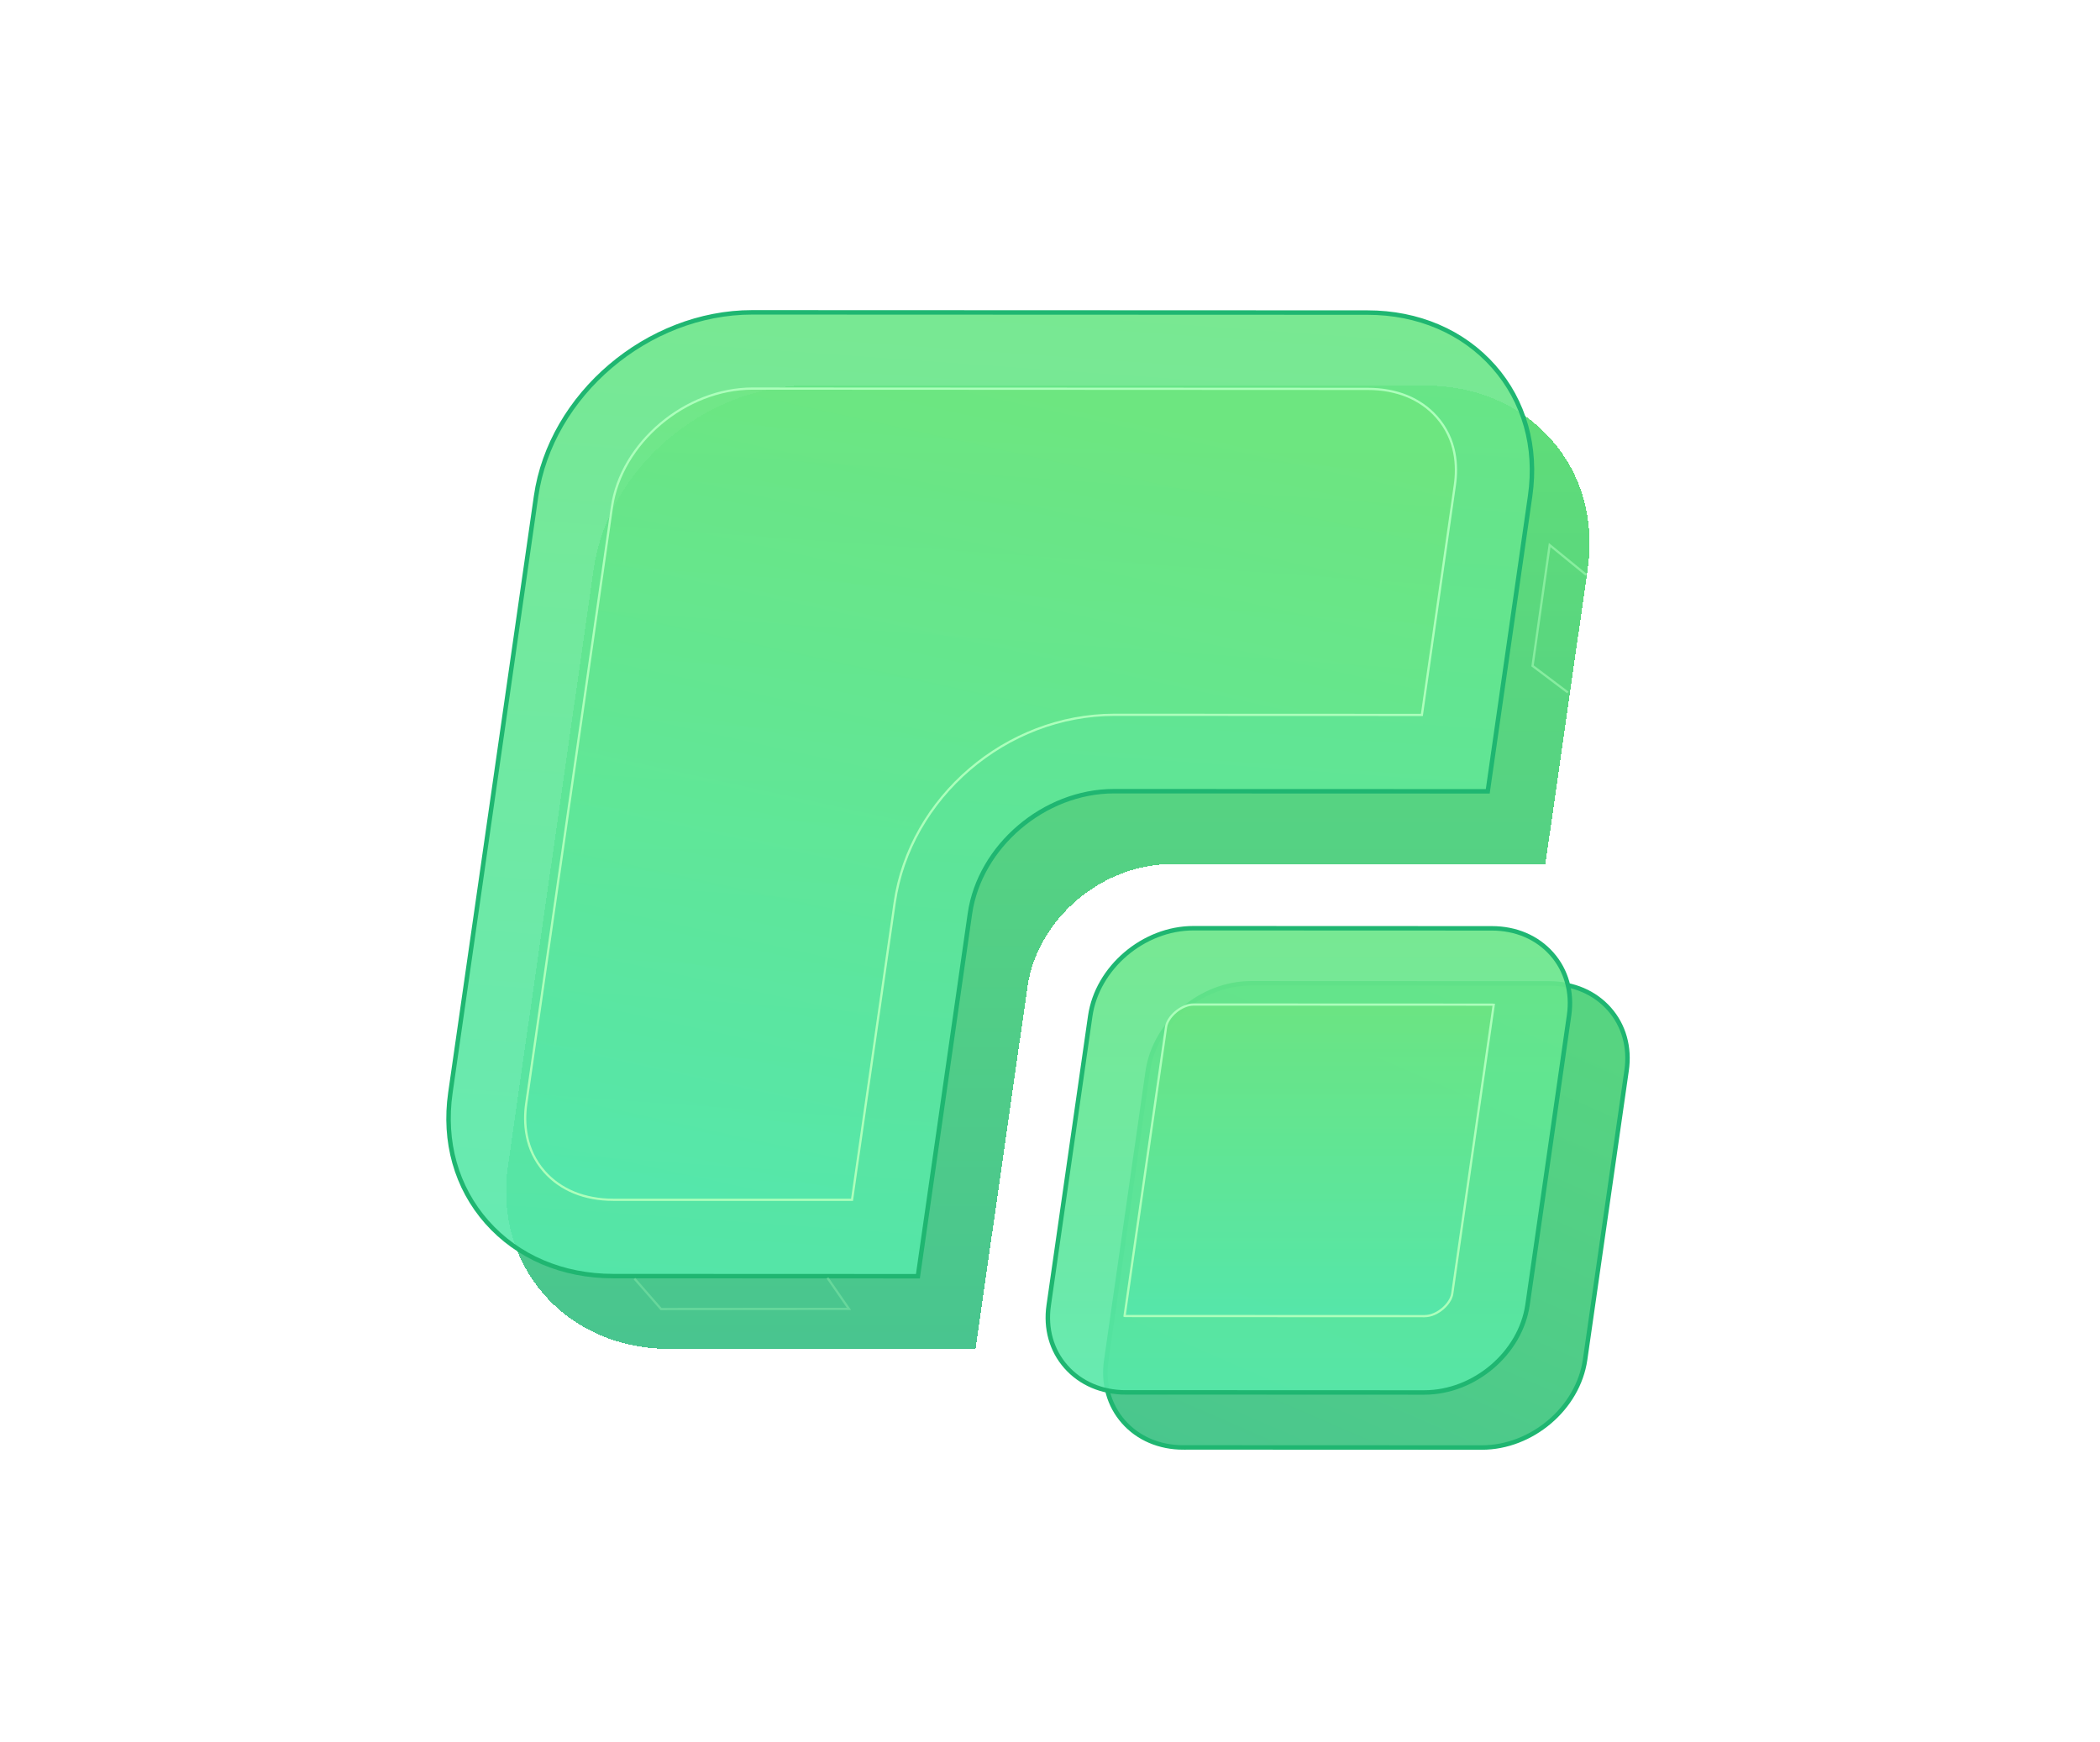 <svg width="470" height="390" viewBox="0 0 470 390" fill="none" xmlns="http://www.w3.org/2000/svg">
<g filter="url(#filter0_dd_2202_12366)">
<path d="M150.116 297.956C138.776 297.956 128.737 293.66 121.852 285.868C115.019 278.128 112.128 267.852 113.692 256.933L132.863 123.43C136.122 100.71 157.829 82.235 181.258 82.235L318.927 82.288C330.267 82.288 340.306 86.585 347.191 94.377C354.024 102.116 356.915 112.392 355.351 123.311L345.864 189.445L262.188 189.419C246.591 189.419 232.15 201.718 229.969 216.829L218.326 297.983L150.129 297.956H150.116Z" fill="url(#paint0_linear_2202_12366)" fill-opacity="0.9" shape-rendering="crispEdges"/>
</g>
<path d="M264.882 323.987C259.481 323.987 254.724 321.95 251.453 318.245C248.207 314.566 246.84 309.691 247.589 304.5L256.879 239.759C258.443 228.919 268.797 220.088 279.98 220.088L346.758 220.115C352.158 220.115 356.915 222.151 360.187 225.857C363.433 229.536 364.799 234.411 364.05 239.601L354.76 304.343C353.196 315.196 342.842 324 331.66 324L264.882 323.974V323.987Z" fill="url(#paint1_linear_2202_12366)" fill-opacity="0.9" stroke="#1FB671" stroke-miterlimit="10"/>
<path d="M137.226 285.631C125.886 285.631 115.847 281.334 108.961 273.542C102.128 265.803 99.237 255.527 100.801 244.608L119.973 111.104C123.231 88.385 144.939 69.91 168.368 69.91L306.037 69.963C317.376 69.963 327.415 74.26 334.301 82.052C341.134 89.791 344.025 100.067 342.461 110.986L332.974 177.12L249.298 177.094C233.7 177.094 219.259 189.393 217.078 204.504L205.436 285.658L137.239 285.631H137.226Z" fill="url(#paint2_linear_2202_12366)" fill-opacity="0.9" stroke="#1FB671" stroke-miterlimit="10"/>
<path d="M252.005 311.662C246.604 311.662 241.847 309.625 238.576 305.92C235.33 302.241 233.963 297.366 234.712 292.175L244.002 227.434C245.566 216.593 255.921 207.763 267.103 207.763L333.881 207.789C339.281 207.789 344.038 209.826 347.31 213.532C350.556 217.211 351.922 222.086 351.173 227.276L341.883 292.018C340.319 302.871 329.965 311.675 318.783 311.675L252.005 311.649V311.662Z" fill="url(#paint3_linear_2202_12366)" fill-opacity="0.9" stroke="#1FB671" stroke-miterlimit="10"/>
<path d="M325.615 108.554L318.23 160.024L249.363 159.998C225.198 159.998 203.622 178.486 200.232 202.072L190.693 268.561H137.291C130.826 268.548 125.478 266.354 121.838 262.241C117.41 257.208 117.187 251.19 117.778 247.024L136.95 113.521C139.013 99.133 153.427 86.978 168.433 86.978L306.102 87.044C312.567 87.044 317.915 89.225 321.555 93.338C325.996 98.371 326.22 104.389 325.615 108.554Z" fill="url(#paint4_linear_2202_12366)" fill-opacity="0.64"/>
<path d="M306.102 87.044C312.567 87.044 317.915 89.225 321.555 93.338C325.996 98.371 326.22 104.389 325.615 108.554L318.23 160.024L249.363 159.998C225.198 159.998 203.622 178.486 200.232 202.072L190.693 268.548H137.291C130.826 268.548 125.478 266.354 121.838 262.241C117.41 257.208 117.187 251.19 117.778 247.024L136.95 113.521C139.013 99.133 153.427 86.978 168.433 86.978L306.102 87.044Z" stroke="#ACFFBB" stroke-width="0.5" stroke-miterlimit="10"/>
<path d="M334.314 224.883L325.024 289.572C324.709 291.793 321.726 294.591 318.848 294.591L252.07 294.565H251.728C251.728 294.565 251.702 294.552 251.689 294.552L260.979 229.863C261.294 227.656 264.277 224.844 267.168 224.844L333.933 224.87C334.077 224.87 334.209 224.87 334.314 224.883Z" fill="url(#paint5_linear_2202_12366)" fill-opacity="0.72"/>
<path d="M333.933 224.87L267.168 224.844C264.277 224.844 261.294 227.656 260.979 229.863L251.689 294.552C251.689 294.552 251.715 294.565 251.728 294.565H252.07L318.848 294.591C321.726 294.591 324.709 291.793 325.024 289.572L334.314 224.883C334.209 224.87 334.077 224.87 333.933 224.87Z" stroke="#ACFFBB" stroke-width="0.5" stroke-miterlimit="10"/>
<path d="M350.908 155L343 149.042L346.83 122L355 128.665" stroke="#ACFFBB" stroke-opacity="0.54" stroke-width="0.5" stroke-miterlimit="10"/>
<path d="M142 286.191L147.946 293L190 292.964L185.18 286" stroke="#ACFFBB" stroke-opacity="0.3" stroke-width="0.5" stroke-miterlimit="10"/>
<defs>
<filter id="filter0_dd_2202_12366" x="76.177" y="46.135" width="316.689" height="292.948" filterUnits="userSpaceOnUse" color-interpolation-filters="sRGB">
<feFlood flood-opacity="0" result="BackgroundImageFix"/>
<feColorMatrix in="SourceAlpha" type="matrix" values="0 0 0 0 0 0 0 0 0 0 0 0 0 0 0 0 0 0 127 0" result="hardAlpha"/>
<feOffset/>
<feGaussianBlur stdDeviation="18.05"/>
<feComposite in2="hardAlpha" operator="out"/>
<feColorMatrix type="matrix" values="0 0 0 0 0.31 0 0 0 0 0.855 0 0 0 0 0.416 0 0 0 0.25 0"/>
<feBlend mode="normal" in2="BackgroundImageFix" result="effect1_dropShadow_2202_12366"/>
<feColorMatrix in="SourceAlpha" type="matrix" values="0 0 0 0 0 0 0 0 0 0 0 0 0 0 0 0 0 0 127 0" result="hardAlpha"/>
<feOffset dy="4"/>
<feGaussianBlur stdDeviation="18.55"/>
<feComposite in2="hardAlpha" operator="out"/>
<feColorMatrix type="matrix" values="0 0 0 0 0.31 0 0 0 0 0.855 0 0 0 0 0.416 0 0 0 0.25 0"/>
<feBlend mode="normal" in2="effect1_dropShadow_2202_12366" result="effect2_dropShadow_2202_12366"/>
<feBlend mode="normal" in="SourceGraphic" in2="effect2_dropShadow_2202_12366" result="shape"/>
</filter>
<linearGradient id="paint0_linear_2202_12366" x1="234.522" y1="82.235" x2="234.522" y2="297.983" gradientUnits="userSpaceOnUse">
<stop stop-color="#4FDA6A"/>
<stop offset="1" stop-color="#35BF83"/>
</linearGradient>
<linearGradient id="paint1_linear_2202_12366" x1="331.108" y1="220.666" x2="280.519" y2="336.956" gradientUnits="userSpaceOnUse">
<stop stop-color="#45D073"/>
<stop offset="1" stop-color="#36C082"/>
</linearGradient>
<linearGradient id="paint2_linear_2202_12366" x1="229.272" y1="60.357" x2="212.847" y2="290.309" gradientUnits="userSpaceOnUse">
<stop stop-color="#6BE685"/>
<stop offset="1" stop-color="#56E8AB"/>
</linearGradient>
<linearGradient id="paint3_linear_2202_12366" x1="292.943" y1="207.763" x2="292.943" y2="311.675" gradientUnits="userSpaceOnUse">
<stop stop-color="#69E687"/>
<stop offset="1" stop-color="#57E8A9"/>
</linearGradient>
<linearGradient id="paint4_linear_2202_12366" x1="221.7" y1="86.978" x2="178.683" y2="283.738" gradientUnits="userSpaceOnUse">
<stop stop-color="#70E57C"/>
<stop offset="1" stop-color="#53E8B0"/>
</linearGradient>
<linearGradient id="paint5_linear_2202_12366" x1="293.001" y1="224.844" x2="293.001" y2="294.591" gradientUnits="userSpaceOnUse">
<stop stop-color="#6EE57F"/>
<stop offset="1" stop-color="#54E8AD"/>
</linearGradient>
</defs>
</svg>
